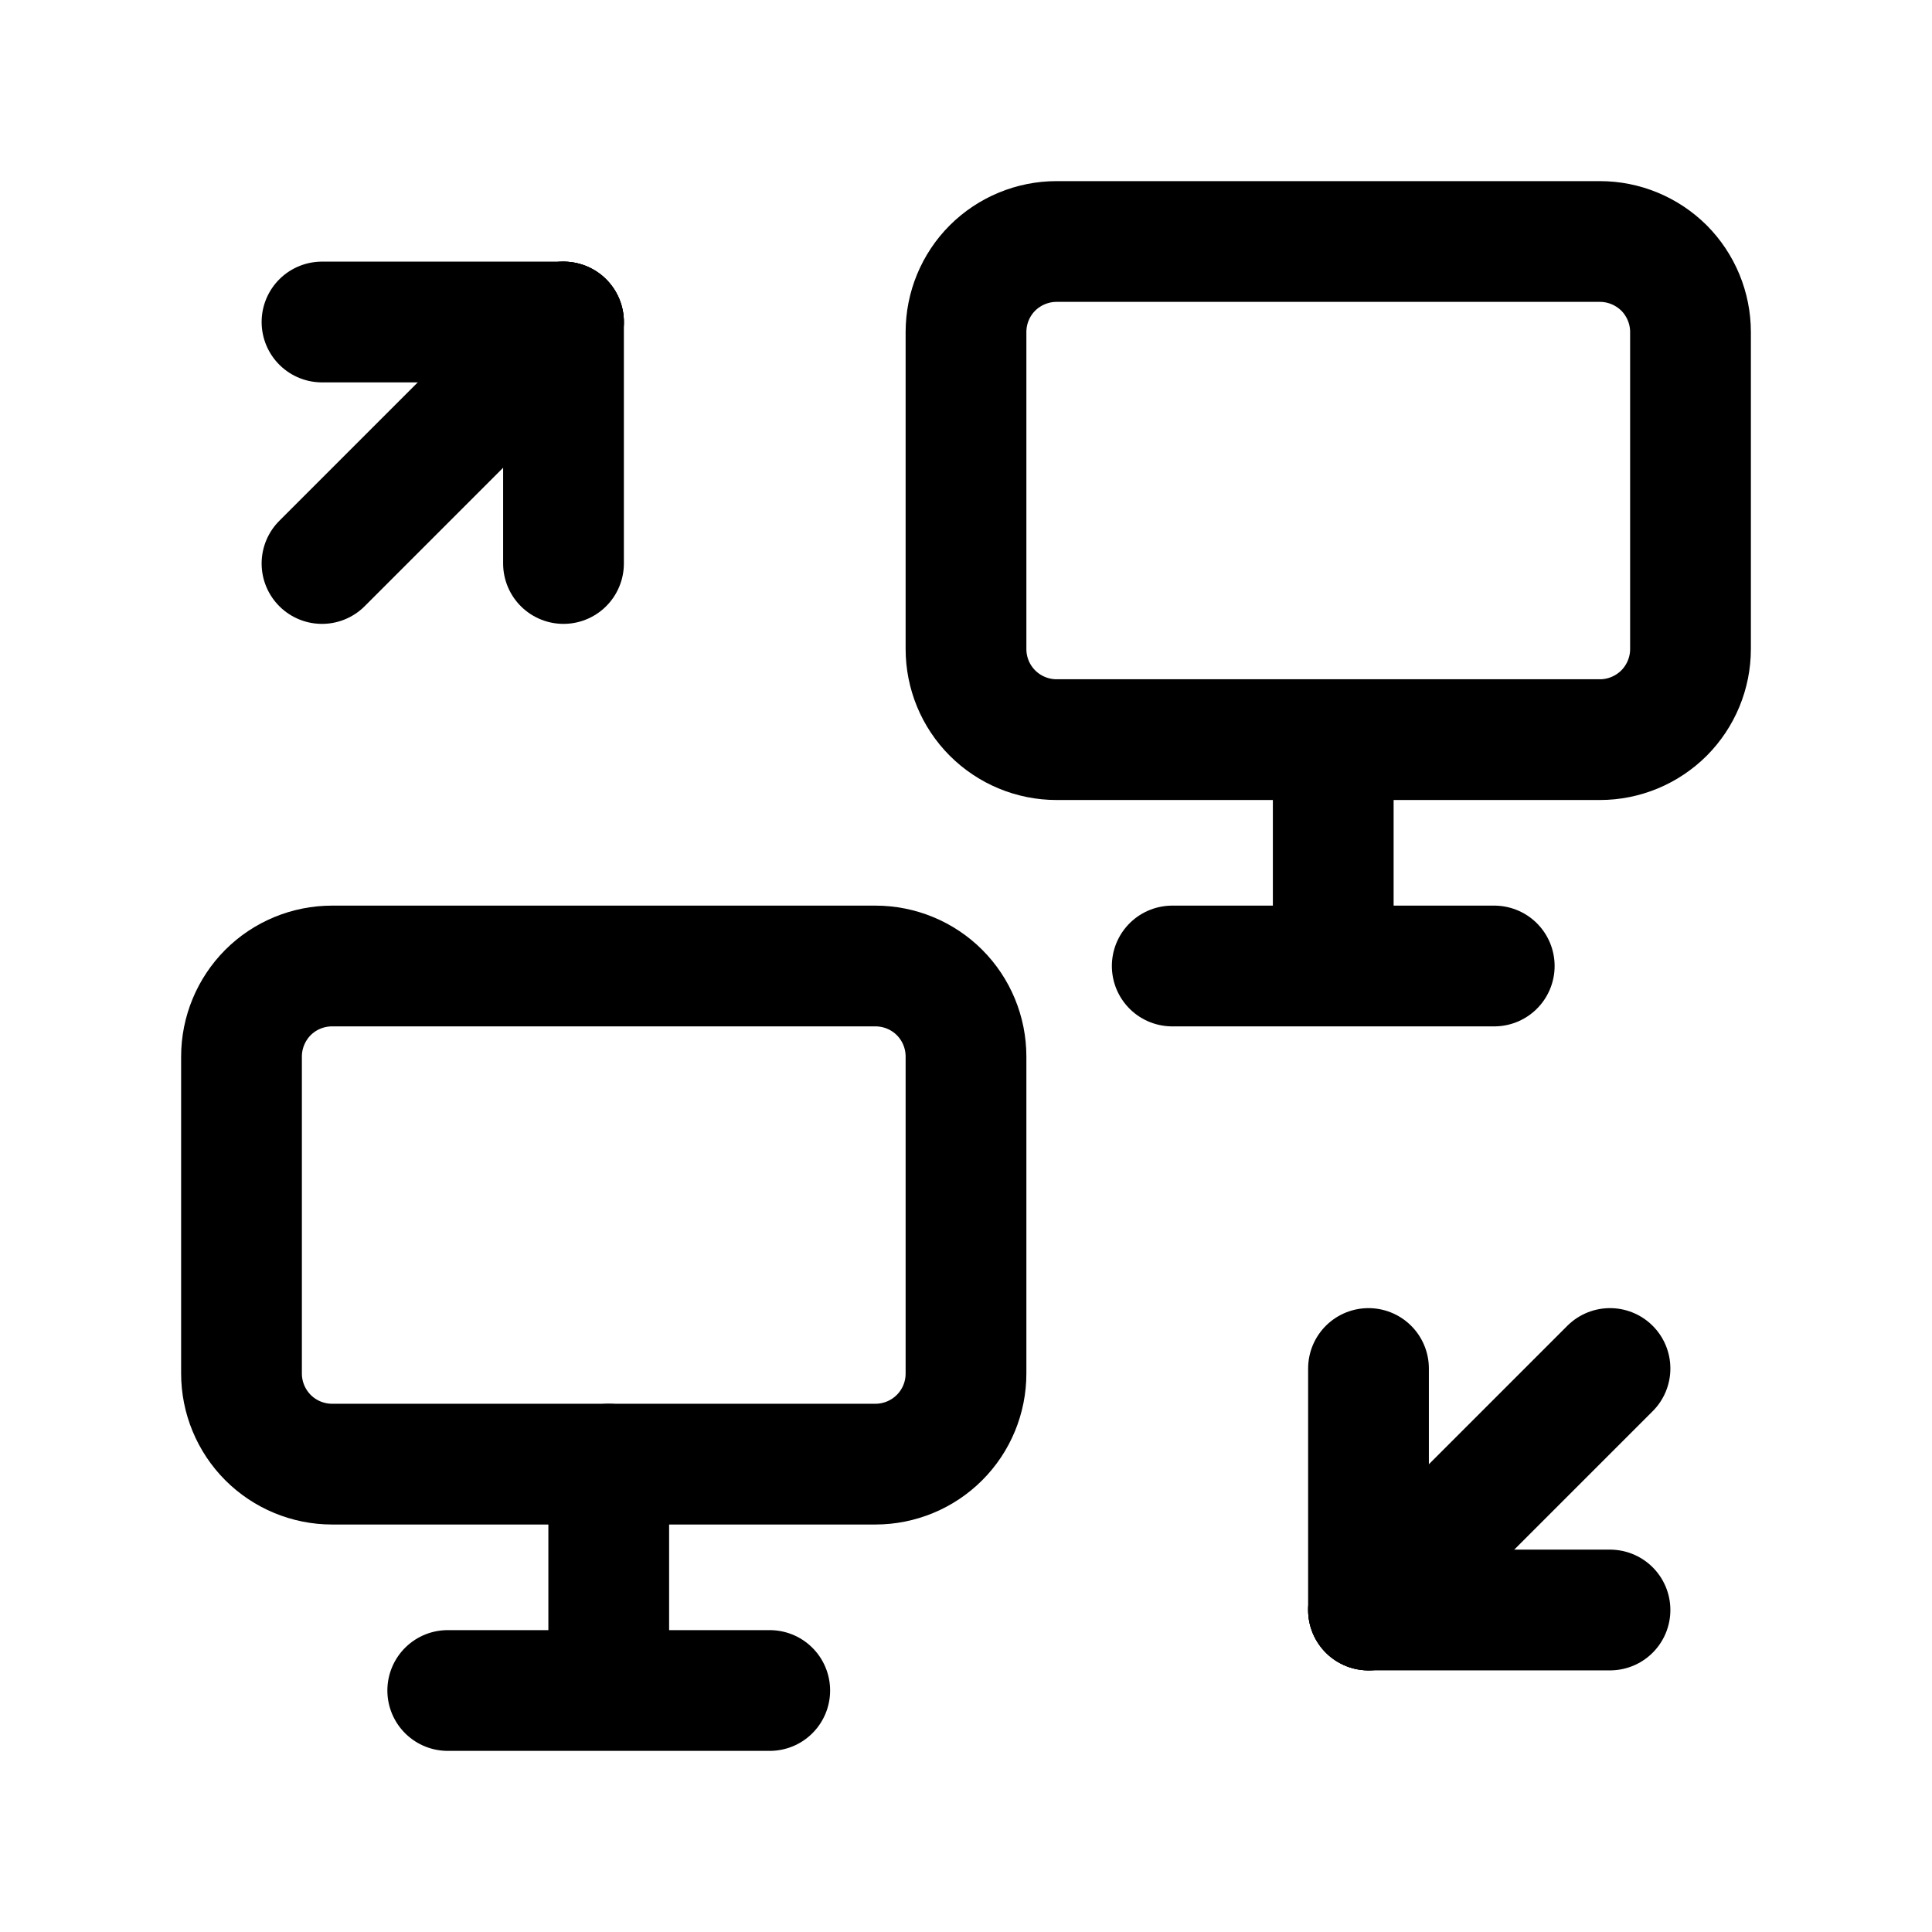 <svg width="24" height="24" viewBox="0 0 24 24" fill="none" xmlns="http://www.w3.org/2000/svg">
<g clip-path="url(#clip0_3962_19027)">
<path d="M17 20L20 17" stroke="black" stroke-width="1.5" stroke-linecap="round" stroke-linejoin="round"/>
<path d="M20 20H17" stroke="black" stroke-width="1.5" stroke-linecap="round" stroke-linejoin="round"/>
<path d="M17 17V20" stroke="black" stroke-width="1.5" stroke-linecap="round" stroke-linejoin="round"/>
<path d="M7 4L4 7" stroke="black" stroke-width="1.5" stroke-linecap="round" stroke-linejoin="round"/>
<path d="M4 4H7" stroke="black" stroke-width="1.5" stroke-linecap="round" stroke-linejoin="round"/>
<path d="M7 7V4" stroke="black" stroke-width="1.5" stroke-linecap="round" stroke-linejoin="round"/>
<path d="M12 17.062V13.125C12 12.827 11.882 12.54 11.671 12.329C11.46 12.118 11.173 12 10.875 12H4.125C3.827 12 3.54 12.118 3.329 12.329C3.119 12.54 3 12.827 3 13.125V17.062C3 17.361 3.119 17.647 3.329 17.858C3.54 18.069 3.827 18.188 4.125 18.188H10.875C11.173 18.188 11.46 18.069 11.671 17.858C11.882 17.647 12 17.361 12 17.062Z" stroke="black" stroke-width="1.5" stroke-linecap="round" stroke-linejoin="round"/>
<path d="M7.562 18.188V20.938" stroke="black" stroke-width="1.5" stroke-linecap="round" stroke-linejoin="round"/>
<path d="M9.562 21L5.562 21" stroke="black" stroke-width="1.5" stroke-linecap="round" stroke-linejoin="round"/>
<path d="M21 8.062V4.125C21 3.827 20.881 3.54 20.671 3.329C20.459 3.119 20.173 3 19.875 3H13.125C12.827 3 12.54 3.119 12.329 3.329C12.118 3.54 12 3.827 12 4.125V8.062C12 8.361 12.118 8.647 12.329 8.858C12.54 9.069 12.827 9.188 13.125 9.188H19.875C20.173 9.188 20.459 9.069 20.671 8.858C20.881 8.647 21 8.361 21 8.062Z" stroke="black" stroke-width="1.5" stroke-linecap="round" stroke-linejoin="round"/>
<path d="M16.562 9.188V11.938" stroke="black" stroke-width="1.5" stroke-linecap="round" stroke-linejoin="round"/>
<path d="M18.562 12L14.562 12" stroke="black" stroke-width="1.5" stroke-linecap="round" stroke-linejoin="round"/>
</g>
<defs>
<clipPath id="clip0_3962_19027">
<rect width="24" height="24" fill="white"/>
</clipPath>
</defs>
</svg>
